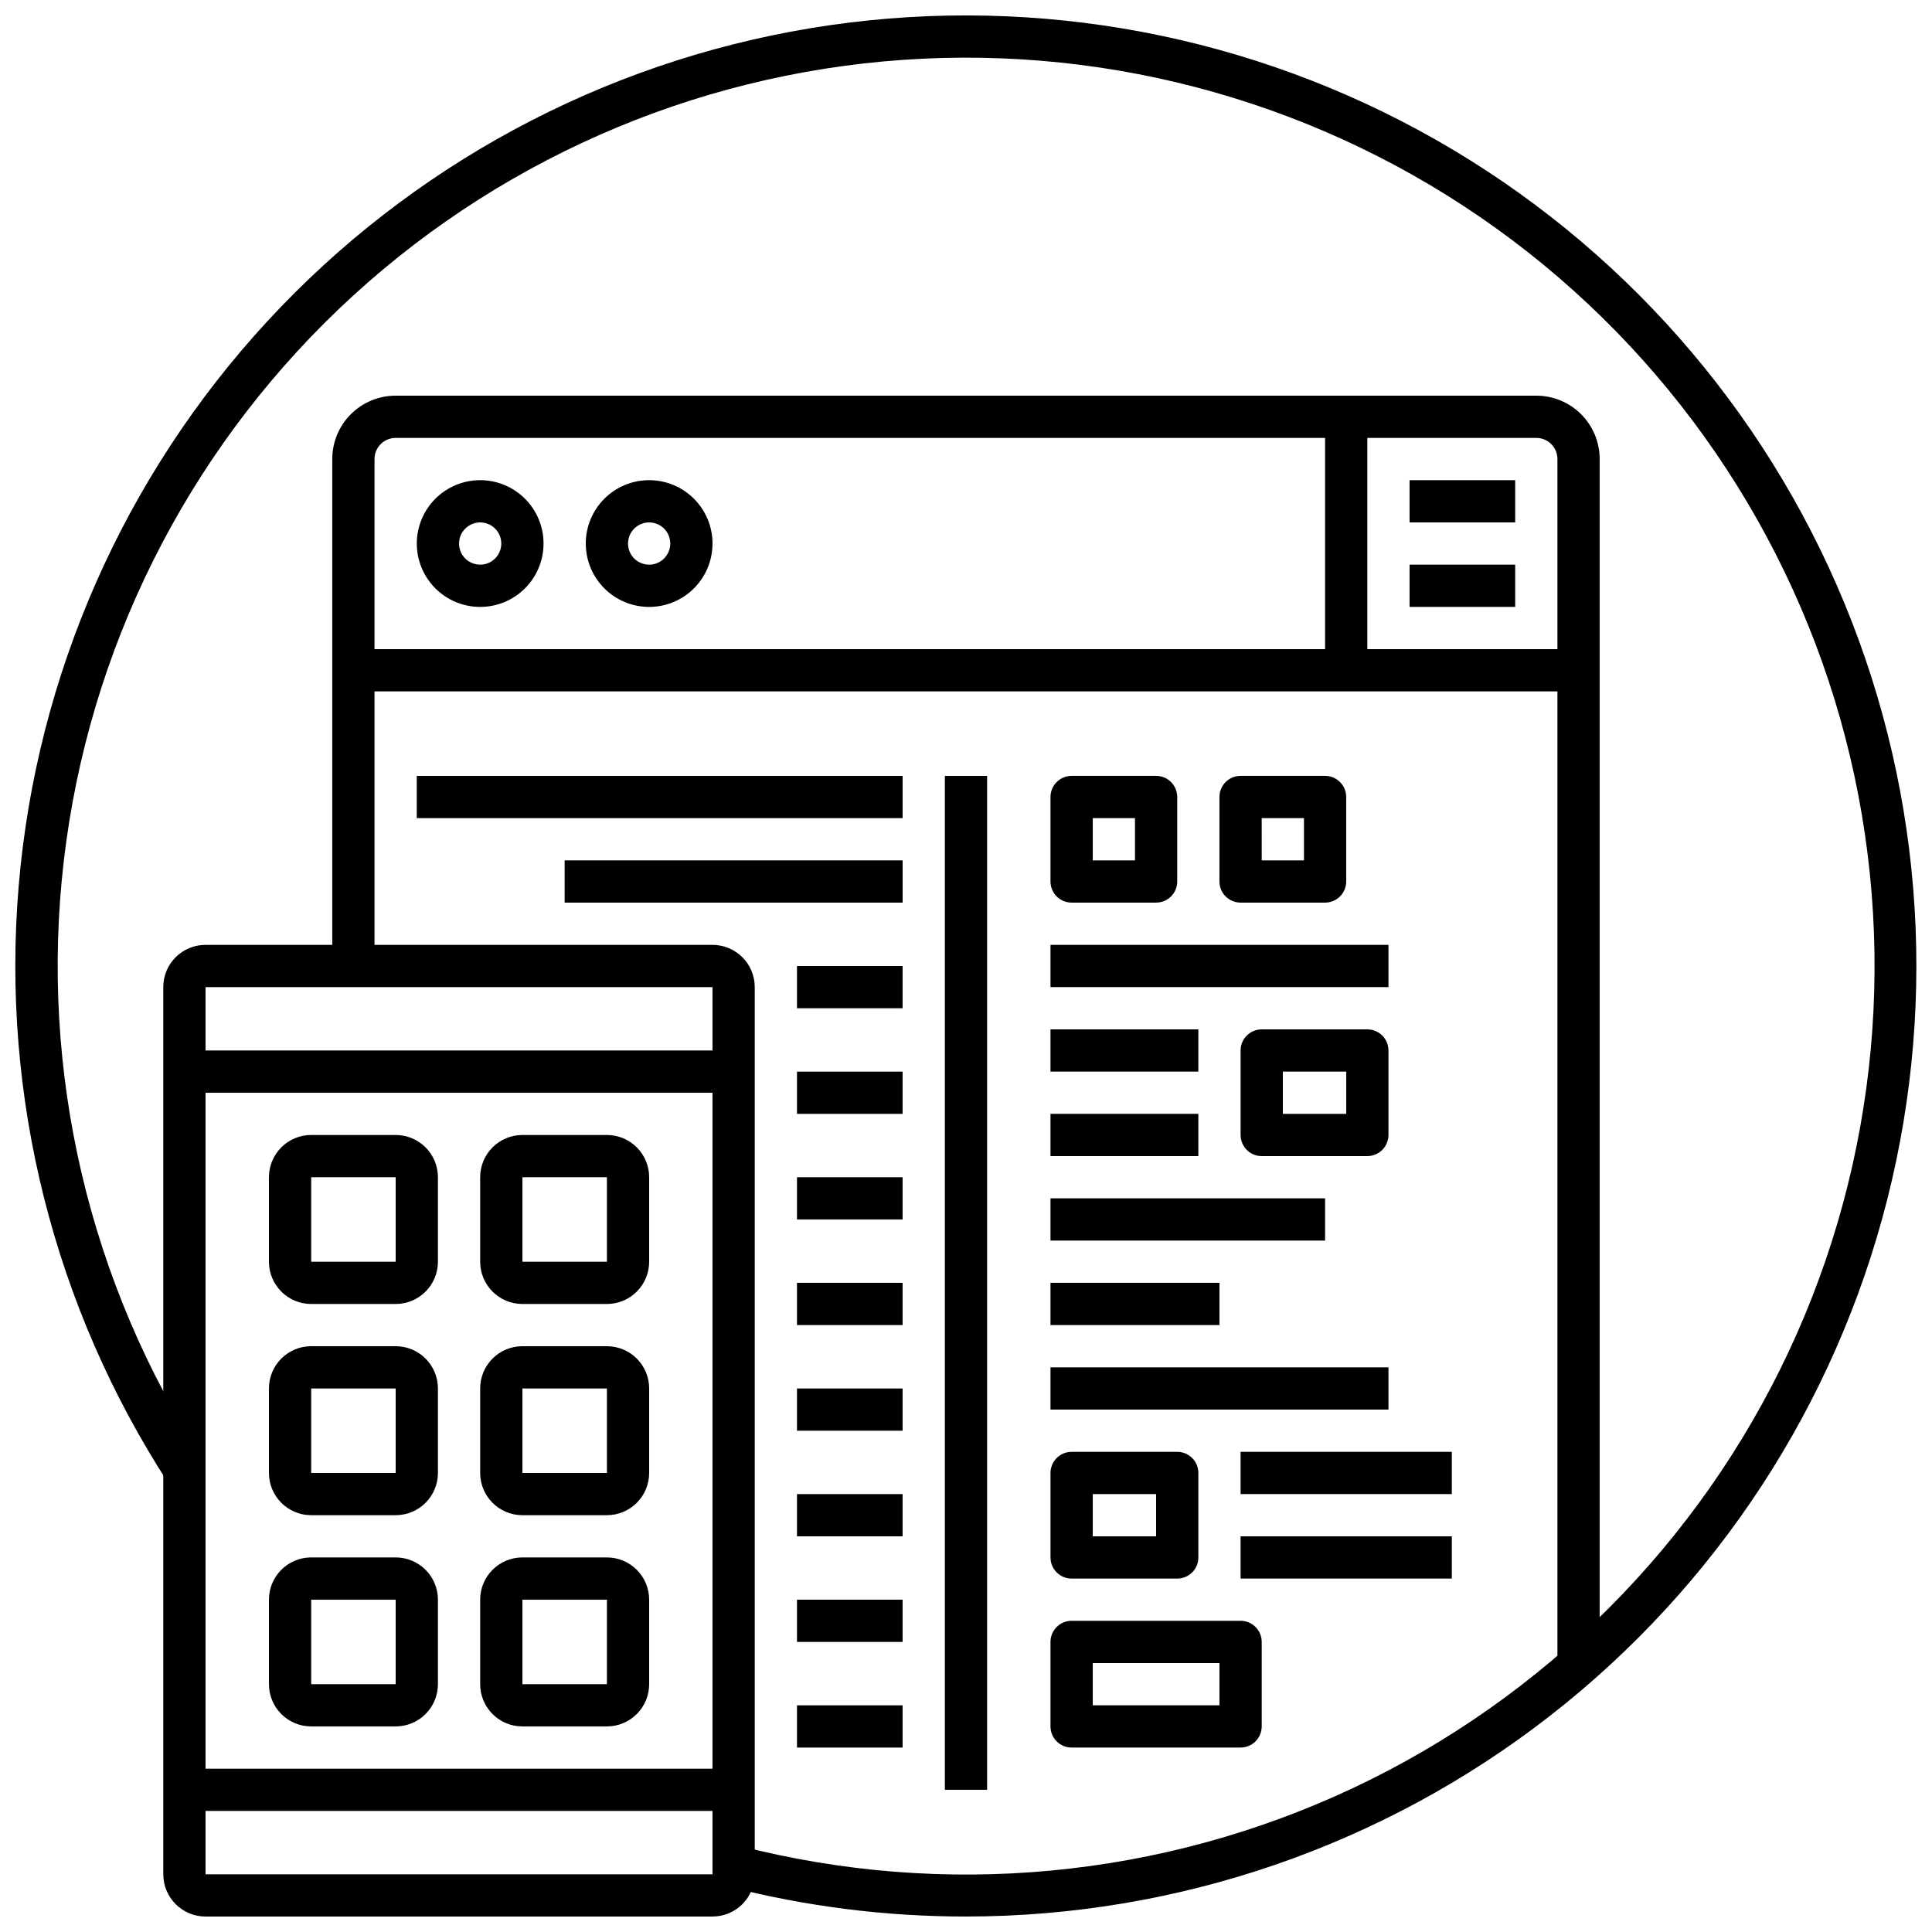 <?xml version="1.0" encoding="UTF-8"?>
<!-- Uploaded to: SVG Repo, www.svgrepo.com, Generator: SVG Repo Mixer Tools -->
<svg width="800px" height="800px" version="1.1" viewBox="144 144 512 512" xmlns="http://www.w3.org/2000/svg">
 <defs>
  <clipPath id="b">
   <path d="m148.09 148.09h503.81v503.81h-503.81z"/>
  </clipPath>
  <clipPath id="a">
   <path d="m187 394h158v257.9h-158z"/>
  </clipPath>
 </defs>
 <g clip-path="url(#b)">
  <path d="m400 651.9c-21.242 0.012-42.398-2.656-62.973-7.938l2.801-10.836c54.367 14.043 111.93 8.637 162.74-15.277 50.805-23.918 91.648-64.84 115.47-115.69 23.824-50.848 29.121-108.43 14.977-162.77-14.145-54.344-46.836-102.03-92.426-134.82-45.586-32.781-101.2-48.598-157.22-44.711-56.016 3.887-108.91 27.23-149.54 65.996-40.625 38.766-66.422 90.512-72.922 146.29-6.504 55.773 6.691 112.07 37.309 159.14l-9.383 6.109c-30.562-46.957-44.594-102.76-39.883-158.59s27.902-108.49 65.898-149.66c38-41.172 88.641-68.5 143.91-77.664 55.27-9.16 112.02 0.363 161.27 27.07 49.254 26.703 88.195 69.066 110.67 120.39 22.477 51.324 27.203 108.67 13.43 162.98s-45.258 102.47-89.473 136.88c-44.219 34.406-98.645 53.09-154.67 53.098z"/>
 </g>
 <path d="m567.93 584.73h-11.195v-319.08c0-1.484-0.59-2.906-1.637-3.957-1.051-1.051-2.477-1.641-3.961-1.641h-302.29c-3.09 0-5.598 2.508-5.598 5.598v134.35h-11.195v-134.35c0-4.453 1.77-8.727 4.918-11.875 3.148-3.148 7.422-4.918 11.875-4.918h302.29c4.453 0 8.727 1.77 11.875 4.918 3.148 3.148 4.918 7.422 4.918 11.875z"/>
 <path d="m271.25 304.84c-4.453 0-8.723-1.77-11.875-4.922-3.148-3.148-4.918-7.418-4.918-11.875 0-4.453 1.77-8.723 4.918-11.875 3.152-3.148 7.422-4.918 11.875-4.918s8.727 1.77 11.875 4.918c3.152 3.152 4.918 7.422 4.918 11.875 0 4.457-1.766 8.727-4.918 11.875-3.148 3.152-7.422 4.922-11.875 4.922zm0-22.391v-0.004c-2.262 0-4.305 1.367-5.172 3.457-0.867 2.094-0.387 4.5 1.215 6.102 1.602 1.602 4.008 2.078 6.102 1.211 2.09-0.863 3.453-2.906 3.453-5.172 0-1.484-0.59-2.906-1.637-3.957-1.051-1.051-2.477-1.641-3.961-1.641z"/>
 <path d="m316.03 304.84c-4.453 0-8.727-1.77-11.875-4.922-3.148-3.148-4.918-7.418-4.918-11.875 0-4.453 1.77-8.723 4.918-11.875 3.148-3.148 7.422-4.918 11.875-4.918s8.723 1.77 11.875 4.918c3.148 3.152 4.918 7.422 4.918 11.875 0 4.457-1.77 8.727-4.918 11.875-3.152 3.152-7.422 4.922-11.875 4.922zm0-22.391v-0.004c-2.266 0-4.305 1.367-5.172 3.457-0.867 2.094-0.387 4.5 1.211 6.102 1.602 1.602 4.012 2.078 6.102 1.211 2.094-0.863 3.457-2.906 3.457-5.172 0-1.484-0.59-2.906-1.641-3.957s-2.473-1.641-3.957-1.641z"/>
 <path d="m237.66 316.03h324.68v11.195h-324.68z"/>
 <path d="m517.55 271.25h27.988v11.195h-27.988z"/>
 <path d="m517.55 293.64h27.988v11.195h-27.988z"/>
 <path d="m495.16 254.45h11.195v67.176h-11.195z"/>
 <path d="m394.4 349.62h11.195v268.7h-11.195z"/>
 <path d="m450.38 383.2h-22.391c-3.094 0-5.598-2.504-5.598-5.598v-22.391c0-3.09 2.504-5.598 5.598-5.598h22.391c1.484 0 2.91 0.59 3.957 1.641 1.051 1.051 1.641 2.473 1.641 3.957v22.391c0 1.484-0.59 2.91-1.641 3.961-1.047 1.047-2.473 1.637-3.957 1.637zm-16.793-11.195h11.195v-11.195h-11.195z"/>
 <path d="m495.16 383.2h-22.395c-3.09 0-5.598-2.504-5.598-5.598v-22.391c0-3.09 2.508-5.598 5.598-5.598h22.395c1.484 0 2.906 0.59 3.957 1.641 1.051 1.051 1.641 2.473 1.641 3.957v22.391c0 1.484-0.59 2.91-1.641 3.961-1.051 1.047-2.473 1.637-3.957 1.637zm-16.793-11.195h11.195v-11.195h-11.199z"/>
 <path d="m422.39 394.4h89.566v11.195h-89.566z"/>
 <path d="m422.39 416.79h39.184v11.195h-39.184z"/>
 <path d="m422.39 439.18h39.184v11.195h-39.184z"/>
 <path d="m422.39 461.57h72.773v11.195h-72.773z"/>
 <path d="m422.39 483.96h44.781v11.195h-44.781z"/>
 <path d="m506.36 450.38h-27.992c-3.09 0-5.598-2.504-5.598-5.598v-22.391c0-3.094 2.508-5.598 5.598-5.598h27.992c1.484 0 2.906 0.59 3.957 1.641 1.051 1.047 1.641 2.473 1.641 3.957v22.391c0 1.484-0.59 2.91-1.641 3.957-1.051 1.051-2.473 1.641-3.957 1.641zm-22.391-11.195h16.793v-11.195h-16.797z"/>
 <path d="m455.98 562.34h-27.988c-3.094 0-5.598-2.504-5.598-5.598v-22.391c0-3.09 2.504-5.598 5.598-5.598h27.988c1.484 0 2.91 0.59 3.961 1.641 1.047 1.047 1.637 2.473 1.637 3.957v22.391c0 1.484-0.59 2.91-1.637 3.961-1.051 1.047-2.477 1.637-3.961 1.637zm-22.391-11.195h16.793v-11.195h-16.793z"/>
 <path d="m472.77 607.12h-44.781c-3.094 0-5.598-2.508-5.598-5.598v-22.395c0-3.09 2.504-5.598 5.598-5.598h44.781c1.484 0 2.91 0.59 3.961 1.641 1.047 1.051 1.637 2.473 1.637 3.957v22.395c0 1.484-0.59 2.906-1.637 3.957-1.051 1.051-2.477 1.641-3.961 1.641zm-39.184-11.195h33.586v-11.195h-33.586z"/>
 <path d="m422.39 506.36h89.566v11.195h-89.566z"/>
 <path d="m472.77 528.75h55.98v11.195h-55.98z"/>
 <path d="m472.77 551.14h55.98v11.195h-55.98z"/>
 <g clip-path="url(#a)">
  <path d="m332.82 651.9h-134.35c-6.184 0-11.199-5.012-11.199-11.195v-235.11c0-6.184 5.016-11.195 11.199-11.195h134.35c2.969 0 5.816 1.18 7.918 3.277 2.098 2.102 3.277 4.949 3.277 7.918v235.11c0 2.969-1.18 5.816-3.277 7.918-2.102 2.098-4.949 3.277-7.918 3.277zm-134.35-246.3v235.11h134.35v-235.11z"/>
 </g>
 <path d="m192.88 422.39h145.55v11.195h-145.55z"/>
 <path d="m192.88 612.72h145.55v11.195h-145.55z"/>
 <path d="m248.86 489.57h-22.391c-6.184 0-11.195-5.016-11.195-11.199v-22.391c0-6.184 5.012-11.195 11.195-11.195h22.391c2.969 0 5.816 1.18 7.918 3.281 2.098 2.098 3.277 4.945 3.277 7.914v22.391c0 2.973-1.18 5.82-3.277 7.918-2.102 2.102-4.949 3.281-7.918 3.281zm-22.391-33.586v22.391h22.391v-22.395z"/>
 <path d="m304.84 489.57h-22.395c-6.184 0-11.195-5.016-11.195-11.199v-22.391c0-6.184 5.012-11.195 11.195-11.195h22.395c2.969 0 5.816 1.18 7.914 3.281 2.102 2.098 3.281 4.945 3.281 7.914v22.391c0 2.973-1.18 5.82-3.281 7.918-2.098 2.102-4.945 3.281-7.914 3.281zm-22.391-33.586v22.391h22.391v-22.395z"/>
 <path d="m248.86 545.54h-22.391c-6.184 0-11.195-5.012-11.195-11.195v-22.391c0-6.184 5.012-11.195 11.195-11.195h22.391c2.969 0 5.816 1.18 7.918 3.277 2.098 2.102 3.277 4.949 3.277 7.918v22.391c0 2.969-1.18 5.816-3.277 7.918-2.102 2.098-4.949 3.277-7.918 3.277zm-22.391-33.586v22.391h22.391v-22.391z"/>
 <path d="m304.84 545.54h-22.395c-6.184 0-11.195-5.012-11.195-11.195v-22.391c0-6.184 5.012-11.195 11.195-11.195h22.395c2.969 0 5.816 1.18 7.914 3.277 2.102 2.102 3.281 4.949 3.281 7.918v22.391c0 2.969-1.18 5.816-3.281 7.918-2.098 2.098-4.945 3.277-7.914 3.277zm-22.391-33.586v22.391h22.391v-22.391z"/>
 <path d="m248.86 601.52h-22.391c-6.184 0-11.195-5.012-11.195-11.195v-22.395c0-6.184 5.012-11.195 11.195-11.195h22.391c2.969 0 5.816 1.18 7.918 3.281 2.098 2.098 3.277 4.945 3.277 7.914v22.395c0 2.969-1.18 5.816-3.277 7.914-2.102 2.102-4.949 3.281-7.918 3.281zm-22.391-33.586v22.391h22.391v-22.395z"/>
 <path d="m304.84 601.52h-22.395c-6.184 0-11.195-5.012-11.195-11.195v-22.395c0-6.184 5.012-11.195 11.195-11.195h22.395c2.969 0 5.816 1.18 7.914 3.281 2.102 2.098 3.281 4.945 3.281 7.914v22.395c0 2.969-1.18 5.816-3.281 7.914-2.098 2.102-4.945 3.281-7.914 3.281zm-22.391-33.586v22.391h22.391v-22.395z"/>
 <path d="m254.45 349.62h128.75v11.195h-128.75z"/>
 <path d="m293.64 372.01h89.566v11.195h-89.566z"/>
 <path d="m355.21 400h27.988v11.195h-27.988z"/>
 <path d="m355.21 427.99h27.988v11.195h-27.988z"/>
 <path d="m355.21 455.98h27.988v11.195h-27.988z"/>
 <path d="m355.21 483.96h27.988v11.195h-27.988z"/>
 <path d="m355.21 511.96h27.988v11.195h-27.988z"/>
 <path d="m355.21 539.95h27.988v11.195h-27.988z"/>
 <path d="m355.21 567.93h27.988v11.195h-27.988z"/>
 <path d="m355.21 595.93h27.988v11.195h-27.988z"/>
</svg>